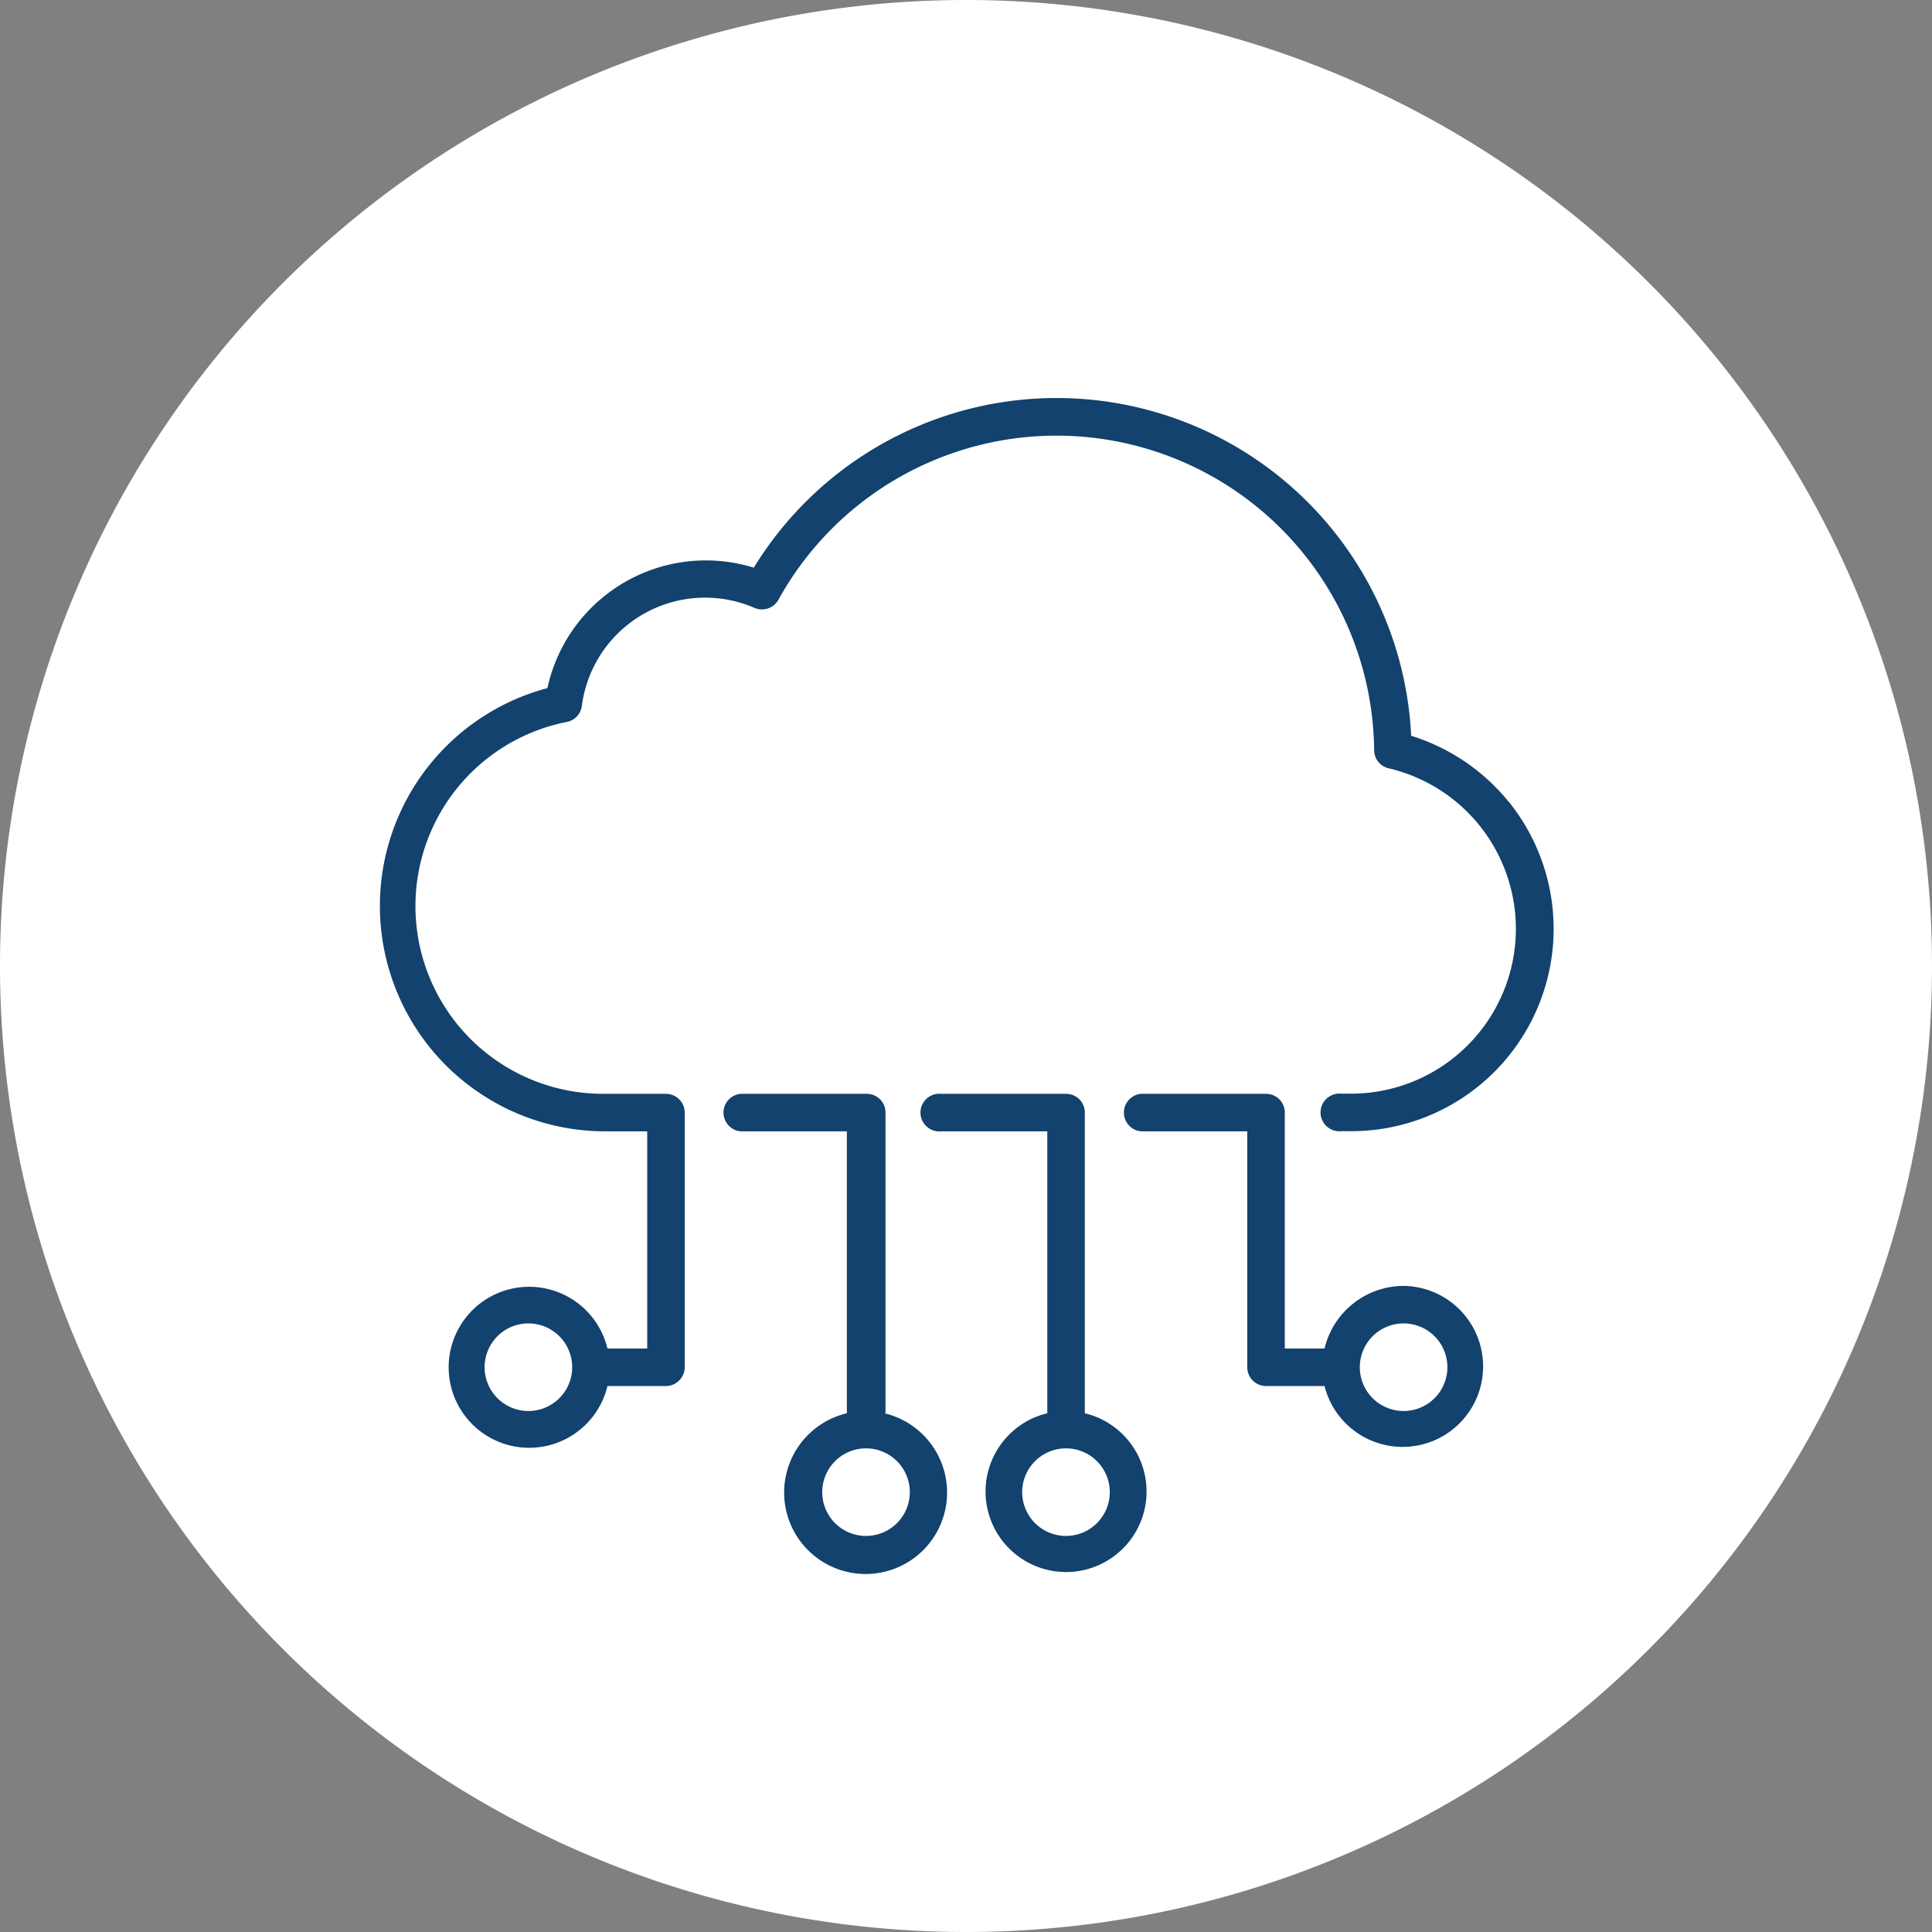 <svg xmlns="http://www.w3.org/2000/svg" viewBox="0 0 120 120"><rect x="0" y="0" width="120" height="120" fill="#808080" stroke="none"/><defs><style>.cls-1{fill:#fff;}.cls-2{fill:#12426d;}</style></defs><title>Asset 2</title><g id="Layer_2" data-name="Layer 2"><g id="Layer_1-2" data-name="Layer 1"><path class="cls-1" d="M60,120A60,60,0,1,0,0,60a60,60,0,0,0,60,60"/><path class="cls-2" d="M53.79,95.4a2.72,2.72,0,1,1,2.72-2.71,2.72,2.72,0,0,1-2.72,2.71M55,87.78V69.1a1.16,1.16,0,0,0-1.16-1.16H46a1.17,1.17,0,0,0,0,2.33h6.6V87.78a5.06,5.06,0,1,0,2.33,0"/><path class="cls-2" d="M66.21,95.4a2.72,2.72,0,1,1,2.72-2.71,2.72,2.72,0,0,1-2.72,2.71m1.17-7.62V69.1a1.16,1.16,0,0,0-1.17-1.16H58.45a1.17,1.17,0,1,0,0,2.33h6.6V87.78a5,5,0,1,0,2.33,0"/><path class="cls-2" d="M87.18,87.64a2.72,2.72,0,1,1,2.72-2.72,2.72,2.72,0,0,1-2.72,2.72m0-7.77a5.06,5.06,0,0,0-4.91,3.89H79.8V69.1a1.16,1.16,0,0,0-1.16-1.16H70.87a1.17,1.17,0,0,0,0,2.33h6.6V84.92a1.17,1.17,0,0,0,1.17,1.17h3.63a5,5,0,1,0,4.91-6.22"/><path class="cls-2" d="M32.82,87.64a2.72,2.72,0,1,1,2.72-2.72,2.72,2.72,0,0,1-2.72,2.72M93.73,49.83a12.62,12.62,0,0,0-6.08-4.13A22.05,22.05,0,0,0,46.82,35.26,10.07,10.07,0,0,0,34,42.74a14,14,0,0,0,3.52,27.53H40.2V83.76H37.73a5,5,0,1,0,0,2.33h3.63a1.18,1.18,0,0,0,1.17-1.17V69.11a1.17,1.17,0,0,0-1.17-1.17H37.49a11.66,11.66,0,0,1-2.28-23.1,1.16,1.16,0,0,0,.93-1,7.72,7.72,0,0,1,10.73-6.08,1.17,1.17,0,0,0,1.48-.51,19.73,19.73,0,0,1,37,9.34,1.16,1.16,0,0,0,.9,1.13,10.24,10.24,0,0,1-2.32,20.21H83.3a1.17,1.17,0,1,0,0,2.33h.63a12.57,12.57,0,0,0,9.8-20.44"/></g></g></svg>